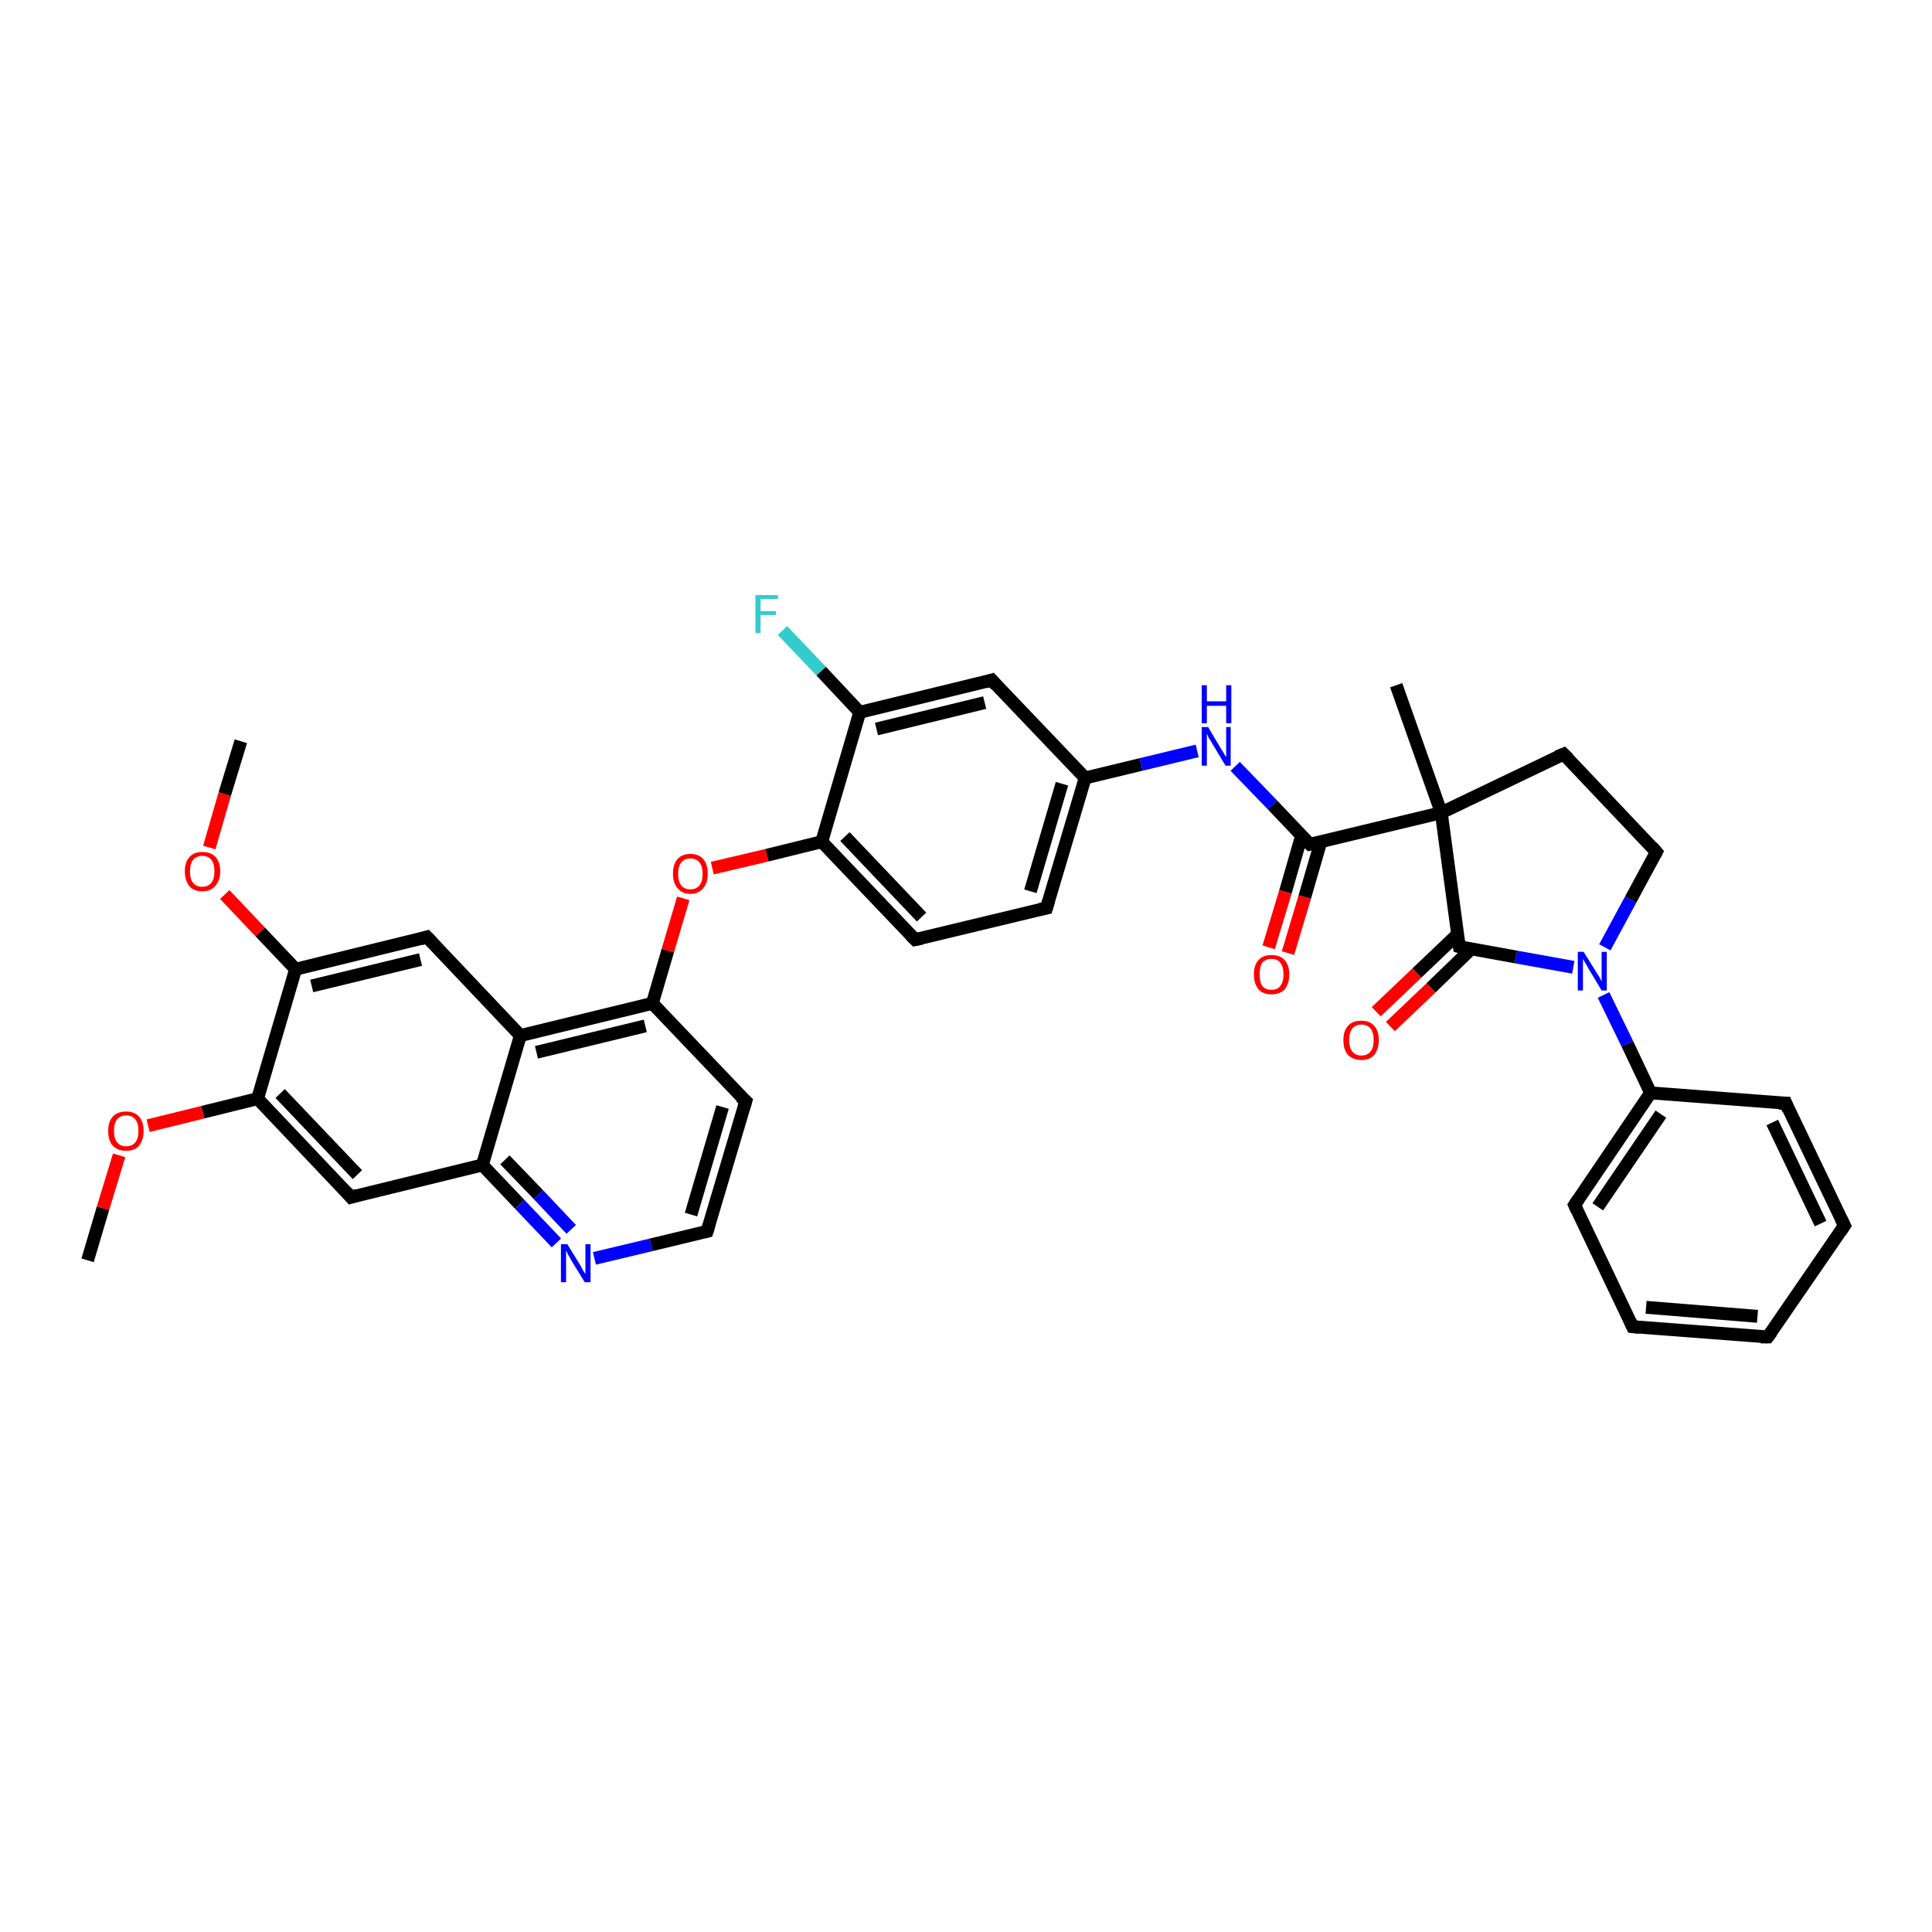 <?xml version='1.0' encoding='iso-8859-1'?>
<svg version='1.1' baseProfile='full'
              xmlns='http://www.w3.org/2000/svg'
                      xmlns:rdkit='http://www.rdkit.org/xml'
                      xmlns:xlink='http://www.w3.org/1999/xlink'
                  xml:space='preserve'
width='300px' height='300px' viewBox='0 0 300 300'>
<!-- END OF HEADER -->
<rect style='opacity:1.0;fill:#FFFFFF;stroke:none' width='300.0' height='300.0' x='0.0' y='0.0'> </rect>
<path class='bond-0 atom-0 atom-1' d='M 13.6,195.7 L 16.0,187.6' style='fill:none;fill-rule:evenodd;stroke:#000000;stroke-width:2.0px;stroke-linecap:butt;stroke-linejoin:miter;stroke-opacity:1' />
<path class='bond-0 atom-0 atom-1' d='M 16.0,187.6 L 18.5,179.4' style='fill:none;fill-rule:evenodd;stroke:#FF0000;stroke-width:2.0px;stroke-linecap:butt;stroke-linejoin:miter;stroke-opacity:1' />
<path class='bond-1 atom-1 atom-2' d='M 23.0,174.8 L 31.5,172.7' style='fill:none;fill-rule:evenodd;stroke:#FF0000;stroke-width:2.0px;stroke-linecap:butt;stroke-linejoin:miter;stroke-opacity:1' />
<path class='bond-1 atom-1 atom-2' d='M 31.5,172.7 L 40.0,170.6' style='fill:none;fill-rule:evenodd;stroke:#000000;stroke-width:2.0px;stroke-linecap:butt;stroke-linejoin:miter;stroke-opacity:1' />
<path class='bond-2 atom-2 atom-3' d='M 40.0,170.6 L 54.5,185.9' style='fill:none;fill-rule:evenodd;stroke:#000000;stroke-width:2.0px;stroke-linecap:butt;stroke-linejoin:miter;stroke-opacity:1' />
<path class='bond-2 atom-2 atom-3' d='M 43.5,169.8 L 55.5,182.4' style='fill:none;fill-rule:evenodd;stroke:#000000;stroke-width:2.0px;stroke-linecap:butt;stroke-linejoin:miter;stroke-opacity:1' />
<path class='bond-3 atom-3 atom-4' d='M 54.5,185.9 L 74.9,180.9' style='fill:none;fill-rule:evenodd;stroke:#000000;stroke-width:2.0px;stroke-linecap:butt;stroke-linejoin:miter;stroke-opacity:1' />
<path class='bond-4 atom-4 atom-5' d='M 74.9,180.9 L 80.7,187.0' style='fill:none;fill-rule:evenodd;stroke:#000000;stroke-width:2.0px;stroke-linecap:butt;stroke-linejoin:miter;stroke-opacity:1' />
<path class='bond-4 atom-4 atom-5' d='M 80.7,187.0 L 86.4,193.0' style='fill:none;fill-rule:evenodd;stroke:#0000FF;stroke-width:2.0px;stroke-linecap:butt;stroke-linejoin:miter;stroke-opacity:1' />
<path class='bond-4 atom-4 atom-5' d='M 78.4,180.1 L 83.6,185.5' style='fill:none;fill-rule:evenodd;stroke:#000000;stroke-width:2.0px;stroke-linecap:butt;stroke-linejoin:miter;stroke-opacity:1' />
<path class='bond-4 atom-4 atom-5' d='M 83.6,185.5 L 88.7,190.9' style='fill:none;fill-rule:evenodd;stroke:#0000FF;stroke-width:2.0px;stroke-linecap:butt;stroke-linejoin:miter;stroke-opacity:1' />
<path class='bond-5 atom-5 atom-6' d='M 92.3,195.4 L 101.1,193.3' style='fill:none;fill-rule:evenodd;stroke:#0000FF;stroke-width:2.0px;stroke-linecap:butt;stroke-linejoin:miter;stroke-opacity:1' />
<path class='bond-5 atom-5 atom-6' d='M 101.1,193.3 L 109.8,191.2' style='fill:none;fill-rule:evenodd;stroke:#000000;stroke-width:2.0px;stroke-linecap:butt;stroke-linejoin:miter;stroke-opacity:1' />
<path class='bond-6 atom-6 atom-7' d='M 109.8,191.2 L 115.8,171.0' style='fill:none;fill-rule:evenodd;stroke:#000000;stroke-width:2.0px;stroke-linecap:butt;stroke-linejoin:miter;stroke-opacity:1' />
<path class='bond-6 atom-6 atom-7' d='M 107.3,188.6 L 112.2,171.9' style='fill:none;fill-rule:evenodd;stroke:#000000;stroke-width:2.0px;stroke-linecap:butt;stroke-linejoin:miter;stroke-opacity:1' />
<path class='bond-7 atom-7 atom-8' d='M 115.8,171.0 L 101.3,155.8' style='fill:none;fill-rule:evenodd;stroke:#000000;stroke-width:2.0px;stroke-linecap:butt;stroke-linejoin:miter;stroke-opacity:1' />
<path class='bond-8 atom-8 atom-9' d='M 101.3,155.8 L 103.7,147.6' style='fill:none;fill-rule:evenodd;stroke:#000000;stroke-width:2.0px;stroke-linecap:butt;stroke-linejoin:miter;stroke-opacity:1' />
<path class='bond-8 atom-8 atom-9' d='M 103.7,147.6 L 106.1,139.5' style='fill:none;fill-rule:evenodd;stroke:#FF0000;stroke-width:2.0px;stroke-linecap:butt;stroke-linejoin:miter;stroke-opacity:1' />
<path class='bond-9 atom-9 atom-10' d='M 110.6,134.8 L 119.1,132.8' style='fill:none;fill-rule:evenodd;stroke:#FF0000;stroke-width:2.0px;stroke-linecap:butt;stroke-linejoin:miter;stroke-opacity:1' />
<path class='bond-9 atom-9 atom-10' d='M 119.1,132.8 L 127.6,130.7' style='fill:none;fill-rule:evenodd;stroke:#000000;stroke-width:2.0px;stroke-linecap:butt;stroke-linejoin:miter;stroke-opacity:1' />
<path class='bond-10 atom-10 atom-11' d='M 127.6,130.7 L 142.1,145.9' style='fill:none;fill-rule:evenodd;stroke:#000000;stroke-width:2.0px;stroke-linecap:butt;stroke-linejoin:miter;stroke-opacity:1' />
<path class='bond-10 atom-10 atom-11' d='M 131.2,129.9 L 143.1,142.4' style='fill:none;fill-rule:evenodd;stroke:#000000;stroke-width:2.0px;stroke-linecap:butt;stroke-linejoin:miter;stroke-opacity:1' />
<path class='bond-11 atom-11 atom-12' d='M 142.1,145.9 L 162.5,141.0' style='fill:none;fill-rule:evenodd;stroke:#000000;stroke-width:2.0px;stroke-linecap:butt;stroke-linejoin:miter;stroke-opacity:1' />
<path class='bond-12 atom-12 atom-13' d='M 162.5,141.0 L 168.5,120.8' style='fill:none;fill-rule:evenodd;stroke:#000000;stroke-width:2.0px;stroke-linecap:butt;stroke-linejoin:miter;stroke-opacity:1' />
<path class='bond-12 atom-12 atom-13' d='M 160.0,138.4 L 164.9,121.7' style='fill:none;fill-rule:evenodd;stroke:#000000;stroke-width:2.0px;stroke-linecap:butt;stroke-linejoin:miter;stroke-opacity:1' />
<path class='bond-13 atom-13 atom-14' d='M 168.5,120.8 L 177.2,118.7' style='fill:none;fill-rule:evenodd;stroke:#000000;stroke-width:2.0px;stroke-linecap:butt;stroke-linejoin:miter;stroke-opacity:1' />
<path class='bond-13 atom-13 atom-14' d='M 177.2,118.7 L 185.9,116.6' style='fill:none;fill-rule:evenodd;stroke:#0000FF;stroke-width:2.0px;stroke-linecap:butt;stroke-linejoin:miter;stroke-opacity:1' />
<path class='bond-14 atom-14 atom-15' d='M 191.8,119.0 L 197.6,125.0' style='fill:none;fill-rule:evenodd;stroke:#0000FF;stroke-width:2.0px;stroke-linecap:butt;stroke-linejoin:miter;stroke-opacity:1' />
<path class='bond-14 atom-14 atom-15' d='M 197.6,125.0 L 203.4,131.1' style='fill:none;fill-rule:evenodd;stroke:#000000;stroke-width:2.0px;stroke-linecap:butt;stroke-linejoin:miter;stroke-opacity:1' />
<path class='bond-15 atom-15 atom-16' d='M 202.1,129.8 L 199.6,138.5' style='fill:none;fill-rule:evenodd;stroke:#000000;stroke-width:2.0px;stroke-linecap:butt;stroke-linejoin:miter;stroke-opacity:1' />
<path class='bond-15 atom-15 atom-16' d='M 199.6,138.5 L 197.0,147.1' style='fill:none;fill-rule:evenodd;stroke:#FF0000;stroke-width:2.0px;stroke-linecap:butt;stroke-linejoin:miter;stroke-opacity:1' />
<path class='bond-15 atom-15 atom-16' d='M 205.1,130.7 L 202.6,139.3' style='fill:none;fill-rule:evenodd;stroke:#000000;stroke-width:2.0px;stroke-linecap:butt;stroke-linejoin:miter;stroke-opacity:1' />
<path class='bond-15 atom-15 atom-16' d='M 202.6,139.3 L 200.0,148.0' style='fill:none;fill-rule:evenodd;stroke:#FF0000;stroke-width:2.0px;stroke-linecap:butt;stroke-linejoin:miter;stroke-opacity:1' />
<path class='bond-16 atom-15 atom-17' d='M 203.4,131.1 L 223.8,126.2' style='fill:none;fill-rule:evenodd;stroke:#000000;stroke-width:2.0px;stroke-linecap:butt;stroke-linejoin:miter;stroke-opacity:1' />
<path class='bond-17 atom-17 atom-18' d='M 223.8,126.2 L 216.8,106.4' style='fill:none;fill-rule:evenodd;stroke:#000000;stroke-width:2.0px;stroke-linecap:butt;stroke-linejoin:miter;stroke-opacity:1' />
<path class='bond-18 atom-17 atom-19' d='M 223.8,126.2 L 242.8,117.1' style='fill:none;fill-rule:evenodd;stroke:#000000;stroke-width:2.0px;stroke-linecap:butt;stroke-linejoin:miter;stroke-opacity:1' />
<path class='bond-19 atom-19 atom-20' d='M 242.8,117.1 L 257.2,132.3' style='fill:none;fill-rule:evenodd;stroke:#000000;stroke-width:2.0px;stroke-linecap:butt;stroke-linejoin:miter;stroke-opacity:1' />
<path class='bond-20 atom-20 atom-21' d='M 257.2,132.3 L 253.2,139.7' style='fill:none;fill-rule:evenodd;stroke:#000000;stroke-width:2.0px;stroke-linecap:butt;stroke-linejoin:miter;stroke-opacity:1' />
<path class='bond-20 atom-20 atom-21' d='M 253.2,139.7 L 249.2,147.1' style='fill:none;fill-rule:evenodd;stroke:#0000FF;stroke-width:2.0px;stroke-linecap:butt;stroke-linejoin:miter;stroke-opacity:1' />
<path class='bond-21 atom-21 atom-22' d='M 244.3,150.2 L 235.4,148.6' style='fill:none;fill-rule:evenodd;stroke:#0000FF;stroke-width:2.0px;stroke-linecap:butt;stroke-linejoin:miter;stroke-opacity:1' />
<path class='bond-21 atom-21 atom-22' d='M 235.4,148.6 L 226.6,147.0' style='fill:none;fill-rule:evenodd;stroke:#000000;stroke-width:2.0px;stroke-linecap:butt;stroke-linejoin:miter;stroke-opacity:1' />
<path class='bond-22 atom-22 atom-23' d='M 226.3,145.1 L 220.0,151.1' style='fill:none;fill-rule:evenodd;stroke:#000000;stroke-width:2.0px;stroke-linecap:butt;stroke-linejoin:miter;stroke-opacity:1' />
<path class='bond-22 atom-22 atom-23' d='M 220.0,151.1 L 213.7,157.1' style='fill:none;fill-rule:evenodd;stroke:#FF0000;stroke-width:2.0px;stroke-linecap:butt;stroke-linejoin:miter;stroke-opacity:1' />
<path class='bond-22 atom-22 atom-23' d='M 228.5,147.3 L 222.2,153.4' style='fill:none;fill-rule:evenodd;stroke:#000000;stroke-width:2.0px;stroke-linecap:butt;stroke-linejoin:miter;stroke-opacity:1' />
<path class='bond-22 atom-22 atom-23' d='M 222.2,153.4 L 215.9,159.4' style='fill:none;fill-rule:evenodd;stroke:#FF0000;stroke-width:2.0px;stroke-linecap:butt;stroke-linejoin:miter;stroke-opacity:1' />
<path class='bond-23 atom-21 atom-24' d='M 249.0,154.5 L 252.7,162.1' style='fill:none;fill-rule:evenodd;stroke:#0000FF;stroke-width:2.0px;stroke-linecap:butt;stroke-linejoin:miter;stroke-opacity:1' />
<path class='bond-23 atom-21 atom-24' d='M 252.7,162.1 L 256.3,169.7' style='fill:none;fill-rule:evenodd;stroke:#000000;stroke-width:2.0px;stroke-linecap:butt;stroke-linejoin:miter;stroke-opacity:1' />
<path class='bond-24 atom-24 atom-25' d='M 256.3,169.7 L 244.5,187.1' style='fill:none;fill-rule:evenodd;stroke:#000000;stroke-width:2.0px;stroke-linecap:butt;stroke-linejoin:miter;stroke-opacity:1' />
<path class='bond-24 atom-24 atom-25' d='M 257.9,173.0 L 248.1,187.4' style='fill:none;fill-rule:evenodd;stroke:#000000;stroke-width:2.0px;stroke-linecap:butt;stroke-linejoin:miter;stroke-opacity:1' />
<path class='bond-25 atom-25 atom-26' d='M 244.5,187.1 L 253.5,206.0' style='fill:none;fill-rule:evenodd;stroke:#000000;stroke-width:2.0px;stroke-linecap:butt;stroke-linejoin:miter;stroke-opacity:1' />
<path class='bond-26 atom-26 atom-27' d='M 253.5,206.0 L 274.5,207.6' style='fill:none;fill-rule:evenodd;stroke:#000000;stroke-width:2.0px;stroke-linecap:butt;stroke-linejoin:miter;stroke-opacity:1' />
<path class='bond-26 atom-26 atom-27' d='M 255.6,203.0 L 272.9,204.4' style='fill:none;fill-rule:evenodd;stroke:#000000;stroke-width:2.0px;stroke-linecap:butt;stroke-linejoin:miter;stroke-opacity:1' />
<path class='bond-27 atom-27 atom-28' d='M 274.5,207.6 L 286.4,190.3' style='fill:none;fill-rule:evenodd;stroke:#000000;stroke-width:2.0px;stroke-linecap:butt;stroke-linejoin:miter;stroke-opacity:1' />
<path class='bond-28 atom-28 atom-29' d='M 286.4,190.3 L 277.3,171.3' style='fill:none;fill-rule:evenodd;stroke:#000000;stroke-width:2.0px;stroke-linecap:butt;stroke-linejoin:miter;stroke-opacity:1' />
<path class='bond-28 atom-28 atom-29' d='M 282.7,190.0 L 275.2,174.3' style='fill:none;fill-rule:evenodd;stroke:#000000;stroke-width:2.0px;stroke-linecap:butt;stroke-linejoin:miter;stroke-opacity:1' />
<path class='bond-29 atom-13 atom-30' d='M 168.5,120.8 L 154.0,105.6' style='fill:none;fill-rule:evenodd;stroke:#000000;stroke-width:2.0px;stroke-linecap:butt;stroke-linejoin:miter;stroke-opacity:1' />
<path class='bond-30 atom-30 atom-31' d='M 154.0,105.6 L 133.5,110.6' style='fill:none;fill-rule:evenodd;stroke:#000000;stroke-width:2.0px;stroke-linecap:butt;stroke-linejoin:miter;stroke-opacity:1' />
<path class='bond-30 atom-30 atom-31' d='M 152.9,109.1 L 136.1,113.2' style='fill:none;fill-rule:evenodd;stroke:#000000;stroke-width:2.0px;stroke-linecap:butt;stroke-linejoin:miter;stroke-opacity:1' />
<path class='bond-31 atom-31 atom-32' d='M 133.5,110.6 L 127.5,104.2' style='fill:none;fill-rule:evenodd;stroke:#000000;stroke-width:2.0px;stroke-linecap:butt;stroke-linejoin:miter;stroke-opacity:1' />
<path class='bond-31 atom-31 atom-32' d='M 127.5,104.2 L 121.5,97.9' style='fill:none;fill-rule:evenodd;stroke:#33CCCC;stroke-width:2.0px;stroke-linecap:butt;stroke-linejoin:miter;stroke-opacity:1' />
<path class='bond-32 atom-8 atom-33' d='M 101.3,155.8 L 80.8,160.8' style='fill:none;fill-rule:evenodd;stroke:#000000;stroke-width:2.0px;stroke-linecap:butt;stroke-linejoin:miter;stroke-opacity:1' />
<path class='bond-32 atom-8 atom-33' d='M 100.2,159.3 L 83.3,163.4' style='fill:none;fill-rule:evenodd;stroke:#000000;stroke-width:2.0px;stroke-linecap:butt;stroke-linejoin:miter;stroke-opacity:1' />
<path class='bond-33 atom-33 atom-34' d='M 80.8,160.8 L 66.3,145.5' style='fill:none;fill-rule:evenodd;stroke:#000000;stroke-width:2.0px;stroke-linecap:butt;stroke-linejoin:miter;stroke-opacity:1' />
<path class='bond-34 atom-34 atom-35' d='M 66.3,145.5 L 45.9,150.5' style='fill:none;fill-rule:evenodd;stroke:#000000;stroke-width:2.0px;stroke-linecap:butt;stroke-linejoin:miter;stroke-opacity:1' />
<path class='bond-34 atom-34 atom-35' d='M 65.3,149.0 L 48.4,153.1' style='fill:none;fill-rule:evenodd;stroke:#000000;stroke-width:2.0px;stroke-linecap:butt;stroke-linejoin:miter;stroke-opacity:1' />
<path class='bond-35 atom-35 atom-36' d='M 45.9,150.5 L 40.4,144.7' style='fill:none;fill-rule:evenodd;stroke:#000000;stroke-width:2.0px;stroke-linecap:butt;stroke-linejoin:miter;stroke-opacity:1' />
<path class='bond-35 atom-35 atom-36' d='M 40.4,144.7 L 34.9,138.9' style='fill:none;fill-rule:evenodd;stroke:#FF0000;stroke-width:2.0px;stroke-linecap:butt;stroke-linejoin:miter;stroke-opacity:1' />
<path class='bond-36 atom-36 atom-37' d='M 32.5,131.6 L 34.9,123.3' style='fill:none;fill-rule:evenodd;stroke:#FF0000;stroke-width:2.0px;stroke-linecap:butt;stroke-linejoin:miter;stroke-opacity:1' />
<path class='bond-36 atom-36 atom-37' d='M 34.9,123.3 L 37.4,115.1' style='fill:none;fill-rule:evenodd;stroke:#000000;stroke-width:2.0px;stroke-linecap:butt;stroke-linejoin:miter;stroke-opacity:1' />
<path class='bond-37 atom-35 atom-2' d='M 45.9,150.5 L 40.0,170.6' style='fill:none;fill-rule:evenodd;stroke:#000000;stroke-width:2.0px;stroke-linecap:butt;stroke-linejoin:miter;stroke-opacity:1' />
<path class='bond-38 atom-33 atom-4' d='M 80.8,160.8 L 74.9,180.9' style='fill:none;fill-rule:evenodd;stroke:#000000;stroke-width:2.0px;stroke-linecap:butt;stroke-linejoin:miter;stroke-opacity:1' />
<path class='bond-39 atom-31 atom-10' d='M 133.5,110.6 L 127.6,130.7' style='fill:none;fill-rule:evenodd;stroke:#000000;stroke-width:2.0px;stroke-linecap:butt;stroke-linejoin:miter;stroke-opacity:1' />
<path class='bond-40 atom-22 atom-17' d='M 226.6,147.0 L 223.8,126.2' style='fill:none;fill-rule:evenodd;stroke:#000000;stroke-width:2.0px;stroke-linecap:butt;stroke-linejoin:miter;stroke-opacity:1' />
<path class='bond-41 atom-29 atom-24' d='M 277.3,171.3 L 256.3,169.7' style='fill:none;fill-rule:evenodd;stroke:#000000;stroke-width:2.0px;stroke-linecap:butt;stroke-linejoin:miter;stroke-opacity:1' />
<path d='M 53.8,185.1 L 54.5,185.9 L 55.5,185.6' style='fill:none;stroke:#000000;stroke-width:2.0px;stroke-linecap:butt;stroke-linejoin:miter;stroke-opacity:1;' />
<path d='M 109.4,191.3 L 109.8,191.2 L 110.1,190.2' style='fill:none;stroke:#000000;stroke-width:2.0px;stroke-linecap:butt;stroke-linejoin:miter;stroke-opacity:1;' />
<path d='M 115.5,172.0 L 115.8,171.0 L 115.0,170.3' style='fill:none;stroke:#000000;stroke-width:2.0px;stroke-linecap:butt;stroke-linejoin:miter;stroke-opacity:1;' />
<path d='M 141.4,145.2 L 142.1,145.9 L 143.1,145.7' style='fill:none;stroke:#000000;stroke-width:2.0px;stroke-linecap:butt;stroke-linejoin:miter;stroke-opacity:1;' />
<path d='M 161.5,141.2 L 162.5,141.0 L 162.8,140.0' style='fill:none;stroke:#000000;stroke-width:2.0px;stroke-linecap:butt;stroke-linejoin:miter;stroke-opacity:1;' />
<path d='M 203.1,130.8 L 203.4,131.1 L 204.4,130.9' style='fill:none;stroke:#000000;stroke-width:2.0px;stroke-linecap:butt;stroke-linejoin:miter;stroke-opacity:1;' />
<path d='M 241.8,117.5 L 242.8,117.1 L 243.5,117.8' style='fill:none;stroke:#000000;stroke-width:2.0px;stroke-linecap:butt;stroke-linejoin:miter;stroke-opacity:1;' />
<path d='M 256.5,131.5 L 257.2,132.3 L 257.0,132.7' style='fill:none;stroke:#000000;stroke-width:2.0px;stroke-linecap:butt;stroke-linejoin:miter;stroke-opacity:1;' />
<path d='M 227.0,147.1 L 226.6,147.0 L 226.4,146.0' style='fill:none;stroke:#000000;stroke-width:2.0px;stroke-linecap:butt;stroke-linejoin:miter;stroke-opacity:1;' />
<path d='M 245.1,186.2 L 244.5,187.1 L 244.9,188.0' style='fill:none;stroke:#000000;stroke-width:2.0px;stroke-linecap:butt;stroke-linejoin:miter;stroke-opacity:1;' />
<path d='M 253.1,205.1 L 253.5,206.0 L 254.6,206.1' style='fill:none;stroke:#000000;stroke-width:2.0px;stroke-linecap:butt;stroke-linejoin:miter;stroke-opacity:1;' />
<path d='M 273.4,207.6 L 274.5,207.6 L 275.1,206.8' style='fill:none;stroke:#000000;stroke-width:2.0px;stroke-linecap:butt;stroke-linejoin:miter;stroke-opacity:1;' />
<path d='M 285.8,191.2 L 286.4,190.3 L 285.9,189.3' style='fill:none;stroke:#000000;stroke-width:2.0px;stroke-linecap:butt;stroke-linejoin:miter;stroke-opacity:1;' />
<path d='M 277.7,172.3 L 277.3,171.3 L 276.2,171.3' style='fill:none;stroke:#000000;stroke-width:2.0px;stroke-linecap:butt;stroke-linejoin:miter;stroke-opacity:1;' />
<path d='M 154.7,106.4 L 154.0,105.6 L 153.0,105.9' style='fill:none;stroke:#000000;stroke-width:2.0px;stroke-linecap:butt;stroke-linejoin:miter;stroke-opacity:1;' />
<path d='M 67.1,146.3 L 66.3,145.5 L 65.3,145.8' style='fill:none;stroke:#000000;stroke-width:2.0px;stroke-linecap:butt;stroke-linejoin:miter;stroke-opacity:1;' />
<path class='atom-1' d='M 16.8 175.6
Q 16.8 174.2, 17.5 173.4
Q 18.2 172.6, 19.6 172.6
Q 20.9 172.6, 21.6 173.4
Q 22.3 174.2, 22.3 175.6
Q 22.3 177.0, 21.6 177.9
Q 20.9 178.7, 19.6 178.7
Q 18.3 178.7, 17.5 177.9
Q 16.8 177.1, 16.8 175.6
M 19.6 178.0
Q 20.5 178.0, 21.0 177.4
Q 21.5 176.8, 21.5 175.6
Q 21.5 174.4, 21.0 173.8
Q 20.5 173.2, 19.6 173.2
Q 18.7 173.2, 18.2 173.8
Q 17.7 174.4, 17.7 175.6
Q 17.7 176.8, 18.2 177.4
Q 18.7 178.0, 19.6 178.0
' fill='#FF0000'/>
<path class='atom-5' d='M 88.1 193.2
L 90.0 196.3
Q 90.2 196.6, 90.5 197.2
Q 90.8 197.7, 90.9 197.8
L 90.9 193.2
L 91.7 193.2
L 91.7 199.1
L 90.8 199.1
L 88.7 195.7
Q 88.5 195.3, 88.2 194.8
Q 88.0 194.3, 87.9 194.2
L 87.9 199.1
L 87.1 199.1
L 87.1 193.2
L 88.1 193.2
' fill='#0000FF'/>
<path class='atom-9' d='M 104.5 135.7
Q 104.5 134.2, 105.2 133.4
Q 105.9 132.6, 107.2 132.6
Q 108.5 132.6, 109.2 133.4
Q 109.9 134.2, 109.9 135.7
Q 109.9 137.1, 109.2 137.9
Q 108.5 138.8, 107.2 138.8
Q 105.9 138.8, 105.2 137.9
Q 104.5 137.1, 104.5 135.7
M 107.2 138.1
Q 108.1 138.1, 108.6 137.5
Q 109.1 136.9, 109.1 135.7
Q 109.1 134.5, 108.6 133.9
Q 108.1 133.3, 107.2 133.3
Q 106.3 133.3, 105.8 133.9
Q 105.3 134.5, 105.3 135.7
Q 105.3 136.9, 105.8 137.5
Q 106.3 138.1, 107.2 138.1
' fill='#FF0000'/>
<path class='atom-14' d='M 187.6 112.9
L 189.5 116.1
Q 189.7 116.4, 190.0 116.9
Q 190.3 117.5, 190.4 117.5
L 190.4 112.9
L 191.1 112.9
L 191.1 118.9
L 190.3 118.9
L 188.2 115.4
Q 188.0 115.0, 187.7 114.6
Q 187.5 114.1, 187.4 113.9
L 187.4 118.9
L 186.6 118.9
L 186.6 112.9
L 187.6 112.9
' fill='#0000FF'/>
<path class='atom-14' d='M 186.6 106.4
L 187.4 106.4
L 187.4 108.9
L 190.4 108.9
L 190.4 106.4
L 191.2 106.4
L 191.2 112.3
L 190.4 112.3
L 190.4 109.6
L 187.4 109.6
L 187.4 112.3
L 186.6 112.3
L 186.6 106.4
' fill='#0000FF'/>
<path class='atom-16' d='M 194.7 151.3
Q 194.7 149.9, 195.4 149.1
Q 196.1 148.3, 197.4 148.3
Q 198.8 148.3, 199.5 149.1
Q 200.2 149.9, 200.2 151.3
Q 200.2 152.7, 199.5 153.6
Q 198.8 154.4, 197.4 154.4
Q 196.1 154.4, 195.4 153.6
Q 194.7 152.7, 194.7 151.3
M 197.4 153.7
Q 198.4 153.7, 198.8 153.1
Q 199.3 152.5, 199.3 151.3
Q 199.3 150.1, 198.8 149.5
Q 198.4 148.9, 197.4 148.9
Q 196.5 148.9, 196.0 149.5
Q 195.6 150.1, 195.6 151.3
Q 195.6 152.5, 196.0 153.1
Q 196.5 153.7, 197.4 153.7
' fill='#FF0000'/>
<path class='atom-21' d='M 245.9 147.8
L 247.9 151.0
Q 248.1 151.3, 248.4 151.8
Q 248.7 152.4, 248.7 152.4
L 248.7 147.8
L 249.5 147.8
L 249.5 153.8
L 248.7 153.8
L 246.6 150.3
Q 246.4 149.9, 246.1 149.4
Q 245.8 149.0, 245.8 148.8
L 245.8 153.8
L 245.0 153.8
L 245.0 147.8
L 245.9 147.8
' fill='#0000FF'/>
<path class='atom-23' d='M 208.6 161.5
Q 208.6 160.1, 209.3 159.3
Q 210.0 158.5, 211.4 158.5
Q 212.7 158.5, 213.4 159.3
Q 214.1 160.1, 214.1 161.5
Q 214.1 162.9, 213.4 163.8
Q 212.7 164.6, 211.4 164.6
Q 210.1 164.6, 209.3 163.8
Q 208.6 163.0, 208.6 161.5
M 211.4 163.9
Q 212.3 163.9, 212.8 163.3
Q 213.3 162.7, 213.3 161.5
Q 213.3 160.3, 212.8 159.7
Q 212.3 159.1, 211.4 159.1
Q 210.5 159.1, 210.0 159.7
Q 209.5 160.3, 209.5 161.5
Q 209.5 162.7, 210.0 163.3
Q 210.5 163.9, 211.4 163.9
' fill='#FF0000'/>
<path class='atom-32' d='M 117.3 92.4
L 120.8 92.4
L 120.8 93.0
L 118.1 93.0
L 118.1 94.9
L 120.5 94.9
L 120.5 95.5
L 118.1 95.5
L 118.1 98.3
L 117.3 98.3
L 117.3 92.4
' fill='#33CCCC'/>
<path class='atom-36' d='M 28.7 135.3
Q 28.7 133.9, 29.4 133.1
Q 30.1 132.3, 31.4 132.3
Q 32.8 132.3, 33.5 133.1
Q 34.2 133.9, 34.2 135.3
Q 34.2 136.7, 33.4 137.6
Q 32.7 138.4, 31.4 138.4
Q 30.1 138.4, 29.4 137.6
Q 28.7 136.7, 28.7 135.3
M 31.4 137.7
Q 32.3 137.7, 32.8 137.1
Q 33.3 136.5, 33.3 135.3
Q 33.3 134.1, 32.8 133.5
Q 32.3 132.9, 31.4 132.9
Q 30.5 132.9, 30.0 133.5
Q 29.5 134.1, 29.5 135.3
Q 29.5 136.5, 30.0 137.1
Q 30.5 137.7, 31.4 137.7
' fill='#FF0000'/>
</svg>
